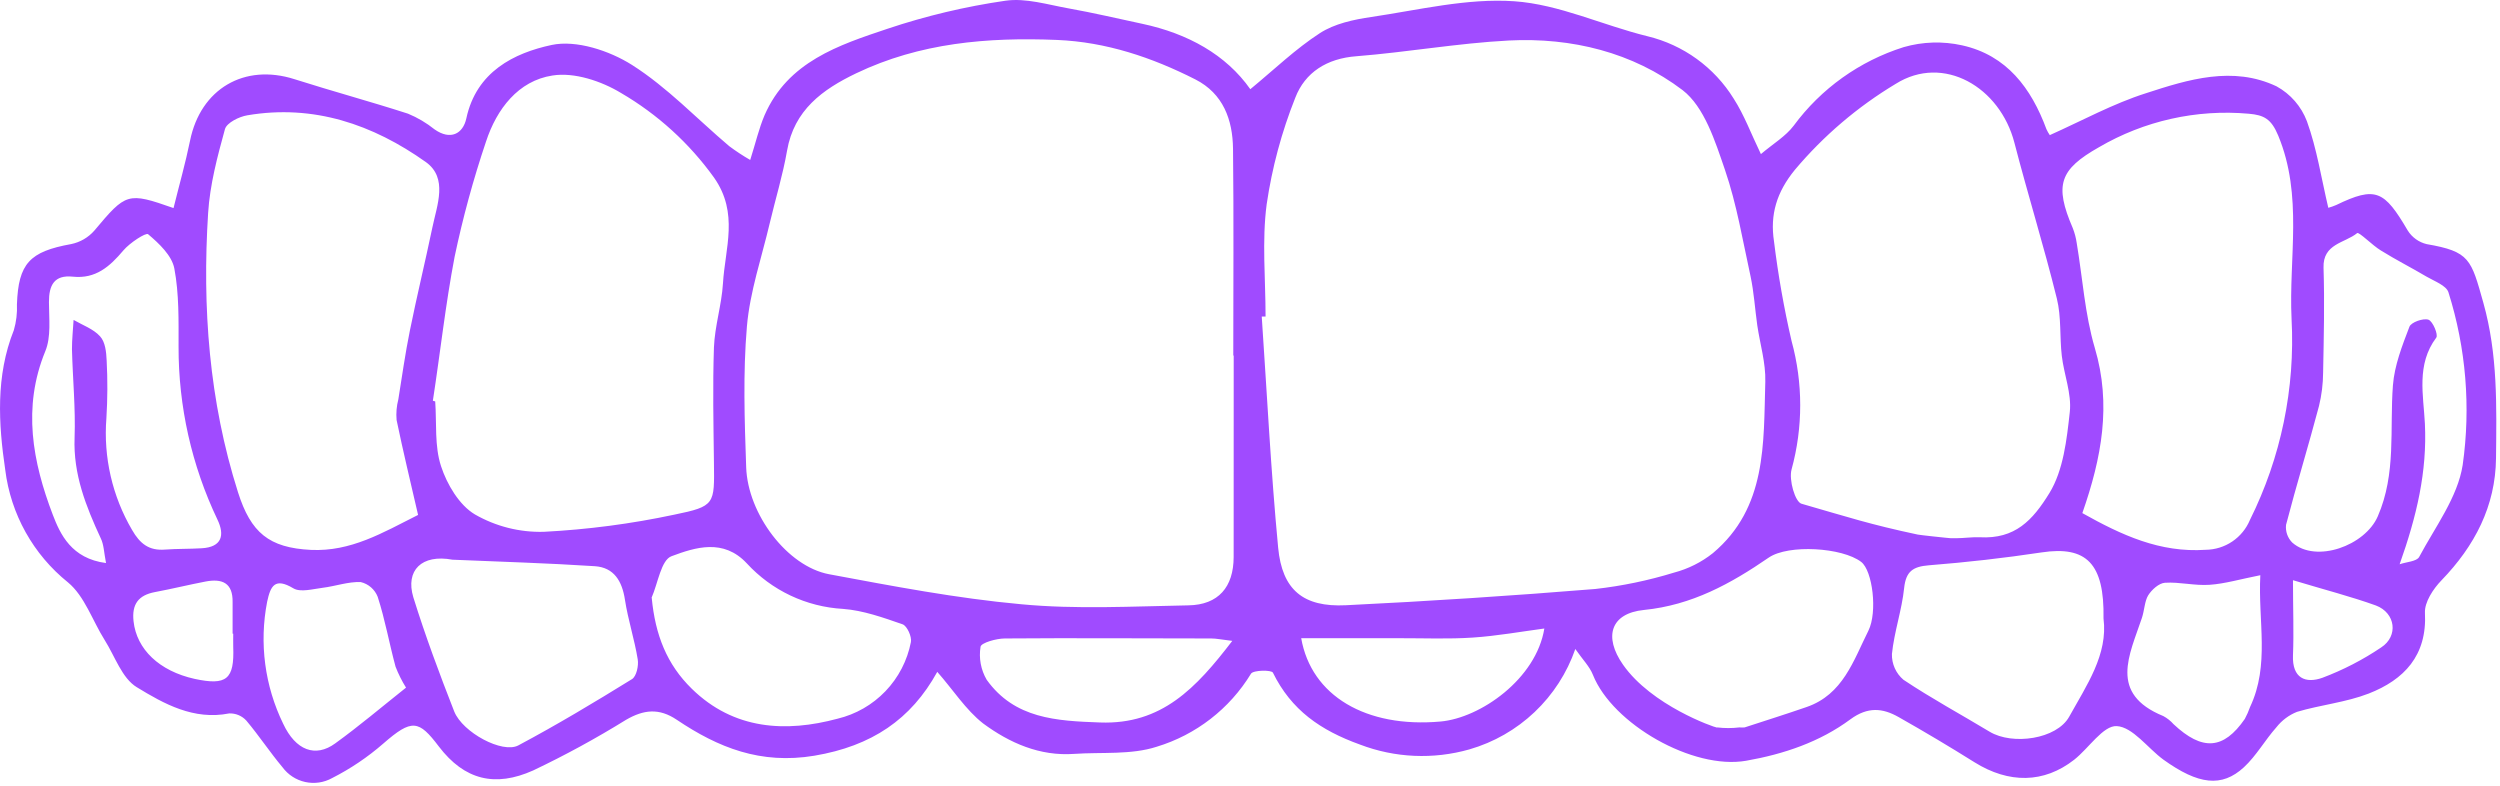 <?xml version="1.0" encoding="UTF-8"?> <svg xmlns="http://www.w3.org/2000/svg" width="477" height="150" viewBox="0 0 477 150" fill="none"> <g clip-path="url(#clip0_93_319)"> <path d="M178.83 128.19C173.83 137.28 166.3 142.35 155.38 144.19C145.12 145.9 137.04 142.65 129.14 137.34C125.74 135.05 122.82 135.39 119.45 137.34C113.726 140.884 107.81 144.109 101.73 147C94.48 150.25 88.63 148.85 83.73 142.43C79.89 137.36 78.6 137.1 73.1 141.9C70.141 144.474 66.877 146.674 63.38 148.45C61.82 149.319 59.996 149.589 58.251 149.209C56.506 148.83 54.959 147.828 53.9 146.39C51.49 143.52 49.44 140.39 47 137.49C46.587 137.038 46.081 136.681 45.516 136.444C44.951 136.207 44.342 136.097 43.73 136.12C36.97 137.46 31.3 134.3 26.1 131.12C23.27 129.41 21.93 125.22 19.97 122.12C17.64 118.42 16.14 113.73 12.97 111.12C6.34 105.792 2.047 98.091 1 89.65C-0.29 80.88 -0.85 71.74 2.64 63C3.107 61.404 3.306 59.741 3.23 58.08C3.51 50.26 5.66 48 13.58 46.57C15.295 46.22 16.847 45.317 18 44C24.06 36.78 24.33 36.62 33.11 39.7C34.17 35.4 35.38 31.16 36.26 26.85C38.26 16.95 46.62 12.05 56.19 15.11C63.38 17.4 70.67 19.37 77.85 21.69C79.674 22.444 81.381 23.454 82.92 24.69C85.92 26.8 88.33 25.58 88.98 22.58C90.89 13.66 98.11 10.11 105.25 8.58C109.93 7.58 116.25 9.65 120.57 12.38C127.32 16.66 132.97 22.67 139.14 27.89C140.421 28.844 141.756 29.722 143.14 30.52C144.2 27.18 144.8 24.52 145.88 21.98C150.33 11.78 160.01 8.61 169.33 5.49C176.652 3.038 184.179 1.248 191.82 0.14C195.71 -0.43 199.92 0.9 203.94 1.61C208.63 2.45 213.27 3.54 217.94 4.54C226.63 6.39 233.94 10.44 238.56 17.02C243.13 13.26 247.19 9.33 251.84 6.32C254.62 4.52 258.27 3.73 261.65 3.24C270.71 1.9 279.93 -0.38 288.92 0.24C297.49 0.83 305.8 4.82 314.32 6.91C321.172 8.556 327.096 12.844 330.8 18.84C332.8 21.95 334.11 25.53 335.98 29.4C338.35 27.4 340.71 26 342.23 23.99C347.465 16.892 354.818 11.64 363.23 8.99C366.857 7.948 370.686 7.831 374.37 8.65C382.89 10.54 387.57 16.83 390.46 24.65C390.64 25.044 390.854 25.423 391.1 25.78C397.26 23.03 403.17 19.78 409.47 17.78C417.54 15.15 426.02 12.53 434.36 16.47C437.035 17.933 439.096 20.307 440.17 23.16C442.05 28.37 442.9 33.95 444.24 39.65C444.751 39.508 445.253 39.331 445.74 39.12C453.29 35.48 454.9 36.32 459.4 43.99C460.219 45.291 461.515 46.221 463.01 46.58C471.24 47.99 471.49 49.47 473.82 57.76C476.6 67.66 476.34 77.51 476.24 87.44C476.14 96.58 472.17 104.17 465.84 110.72C464.26 112.35 462.57 114.91 462.68 116.95C463.11 125.1 458.68 129.7 451.95 132.33C447.59 134.02 442.78 134.48 438.27 135.82C436.724 136.438 435.369 137.452 434.34 138.76C432.16 141.21 430.51 144.2 428.13 146.4C423.91 150.28 419.45 149.73 412.78 144.94C409.78 142.75 406.94 138.71 403.87 138.54C401.29 138.4 398.55 142.76 395.75 144.96C389.97 149.48 383.3 149.53 376.75 145.45C371.983 142.463 367.153 139.587 362.26 136.82C359.2 135.08 356.37 134.82 353.08 137.23C347.23 141.57 340.34 143.89 333.17 145.15C323.03 146.93 307.67 138.15 303.93 128.76C303.31 127.19 302 125.88 300.57 123.83C298.98 128.405 296.316 132.531 292.801 135.864C289.286 139.196 285.023 141.636 280.37 142.98C273.49 144.939 266.161 144.616 259.48 142.06C251.93 139.34 246.38 135.48 242.87 128.34C242.6 127.8 239.12 127.84 238.69 128.54C234.609 135.242 228.2 140.205 220.69 142.48C215.82 144.06 210.24 143.48 204.98 143.84C198.38 144.32 192.61 141.74 187.59 138.04C184.27 135.45 181.82 131.57 178.83 128.19ZM241.47 60.39H240.74C241.74 75.09 242.48 89.82 243.87 104.48C244.63 112.57 248.68 115.88 256.79 115.48C272.663 114.707 288.523 113.673 304.37 112.38C309.473 111.807 314.512 110.759 319.42 109.25C322.117 108.538 324.636 107.275 326.82 105.54C337.15 96.86 336.47 84.6 336.82 72.82C336.92 69.26 335.82 65.67 335.29 62.09C334.85 58.97 334.66 55.81 334.01 52.74C332.53 46 331.38 39 329.12 32.4C327.25 26.96 325.2 20.4 321.03 17.19C311.55 10 299.87 7.11 287.86 7.73C278.15 8.24 268.51 9.96 258.81 10.73C253.15 11.15 248.99 13.83 247.14 18.65C244.532 25.19 242.7 32.013 241.68 38.98C240.76 46 241.47 53.23 241.47 60.39ZM235.39 67.83H235.31C235.31 54.68 235.41 41.53 235.26 28.39C235.2 22.84 233.38 17.85 228.07 15.15C219.78 10.95 211.07 8.01 201.66 7.62C188.44 7.08 175.51 8.17 163.37 13.98C156.95 17.06 151.52 20.98 150.17 28.75C149.36 33.41 147.96 37.96 146.87 42.57C145.33 49.13 143.08 55.64 142.51 62.29C141.75 71.18 142.06 80.2 142.37 89.15C142.68 98.1 150.21 108.06 158.17 109.56C170.33 111.83 182.54 114.17 194.84 115.29C205.4 116.29 216.12 115.69 226.77 115.5C232.47 115.4 235.37 112.01 235.38 106.28C235.4 93.427 235.403 80.61 235.39 67.83ZM82.59 76.46L83.04 76.59C83.33 80.73 82.89 85.12 84.15 88.95C85.28 92.42 87.63 96.38 90.61 98.15C94.601 100.445 99.148 101.594 103.75 101.47C112.12 101.04 120.443 99.946 128.64 98.2C136.47 96.6 136.32 96.2 136.22 88.28C136.13 80.96 135.97 73.62 136.22 66.28C136.38 62.2 137.69 58.17 137.94 54.09C138.34 47.33 141.01 40.69 136.24 33.89C131.523 27.32 125.475 21.817 118.49 17.74C114.75 15.47 109.56 13.74 105.4 14.41C98.89 15.41 94.77 20.8 92.74 26.99C90.309 34.199 88.306 41.545 86.74 48.99C85 58.1 84 67.31 82.59 76.46ZM365.92 102C366.41 102.1 370.97 102.58 371.12 102.59C371.845 102.693 372.578 102.726 373.31 102.69C374.64 102.69 376.43 102.44 377.75 102.51C384.46 102.87 387.81 99.32 391.04 94.06C393.7 89.71 394.34 83.86 394.92 78.58C395.29 75.11 393.81 71.47 393.39 67.89C392.97 64.31 393.32 60.48 392.45 56.98C389.98 46.98 386.93 37.19 384.35 27.24C381.61 16.63 370.83 10.27 361.7 16C354.435 20.365 347.941 25.899 342.48 32.38C338.97 36.67 337.7 40.95 338.48 46.06C339.263 52.448 340.381 58.79 341.83 65.06C344.03 73.082 344.03 81.548 341.83 89.57C341.29 91.57 342.5 95.75 343.72 96.11C352.58 98.66 356.87 100.08 365.92 102ZM79.77 98.25C78.33 92 76.9 86.08 75.67 80.14C75.554 78.821 75.665 77.491 76 76.21C76.7 71.84 77.32 67.44 78.2 63.1C79.53 56.51 81.12 50 82.5 43.39C83.39 39.1 85.5 33.97 81.25 30.92C71.15 23.75 59.84 19.85 47.19 22C45.61 22.26 43.26 23.43 42.92 24.64C41.48 29.87 40.05 35.23 39.71 40.64C38.57 58.64 39.88 76.5 45.41 93.92C47.86 101.65 51.34 104.52 59.31 104.92C66.93 105.28 72.94 101.69 79.77 98.25ZM397.31 97.9C404.8 102.1 412.13 105.5 420.86 104.9C422.668 104.878 424.431 104.326 425.929 103.313C427.427 102.3 428.596 100.87 429.29 99.2C435.203 87.32 437.938 74.111 437.23 60.86C436.67 49.21 439.46 37.37 434.68 25.86C433.36 22.69 431.97 21.95 429.07 21.7C419.108 20.809 409.115 23.042 400.48 28.09C392.96 32.35 391.94 35.28 395.48 43.51C395.845 44.437 396.1 45.404 396.24 46.39C397.36 53.07 397.79 59.95 399.69 66.39C402.9 77.2 401 87.34 397.31 97.9ZM20.23 107.43C19.83 105.38 19.82 103.92 19.23 102.72C16.4 96.61 13.96 90.5 14.23 83.51C14.43 77.89 13.87 72.25 13.73 66.62C13.73 64.76 13.93 62.9 14.04 61.04C15.76 62.04 17.82 62.76 19.09 64.17C20.09 65.25 20.28 67.17 20.35 68.79C20.544 72.454 20.527 76.127 20.3 79.79C19.716 87.226 21.423 94.662 25.19 101.1C26.71 103.76 28.45 105.1 31.48 104.86C33.8 104.69 36.13 104.75 38.48 104.61C42.35 104.39 42.92 102.11 41.48 99.12C36.569 88.814 34.037 77.536 34.07 66.12C34.07 61.12 34.18 56.06 33.26 51.21C32.79 48.76 30.36 46.46 28.26 44.69C27.84 44.33 24.75 46.34 23.53 47.79C20.94 50.86 18.26 53.24 13.91 52.79C10.34 52.41 9.33 54.42 9.34 57.64C9.35 60.86 9.78 64.27 8.64 67.02C4.24 77.74 6.23 88.15 10.07 98.21C11.49 101.92 13.62 106.57 20.23 107.43ZM457.85 107.66C459.13 107.21 461.11 107.14 461.58 106.26C464.64 100.53 468.93 94.86 469.88 88.72C471.445 77.679 470.519 66.427 467.17 55.79C466.77 54.48 464.5 53.66 463 52.79C460.12 51.08 457.12 49.57 454.27 47.79C452.61 46.79 450.1 44.19 449.74 44.48C447.4 46.39 443.18 46.48 443.33 51.08C443.54 57.72 443.38 64.38 443.25 71.08C443.239 73.237 442.974 75.385 442.46 77.48C440.46 85.05 438.15 92.55 436.18 100.13C436.109 100.747 436.178 101.373 436.382 101.96C436.587 102.547 436.921 103.08 437.36 103.52C441.9 107.52 451.26 104.11 453.68 98.52C457.24 90.34 455.93 81.92 456.57 73.52C456.86 69.72 458.34 65.95 459.72 62.34C460.05 61.48 462.36 60.66 463.35 61C464.19 61.3 465.25 63.88 464.84 64.42C461 69.54 462.4 75.42 462.67 80.83C463.11 90 461.12 98.44 457.85 107.66ZM86.33 106.79C80.43 105.69 77.33 108.86 78.86 113.95C81.15 121.32 83.86 128.59 86.67 135.76C88.28 139.76 95.87 143.84 98.9 142.22C106.28 138.29 113.46 133.98 120.58 129.58C121.43 129.06 121.88 127.02 121.68 125.81C121.06 121.99 119.83 118.26 119.24 114.44C118.7 110.87 117.15 108.27 113.49 108.03C104.45 107.44 95.39 107.18 86.33 106.79ZM327.63 138.79C329.041 138.96 330.468 138.96 331.88 138.79C332.213 138.817 332.547 138.817 332.88 138.79C336.82 137.5 340.78 136.26 344.7 134.9C351.64 132.51 353.64 126.04 356.49 120.34C358.26 116.78 357.29 108.87 355.11 107.21C351.5 104.45 341.26 103.82 337.49 106.38C330.22 111.38 322.8 115.47 313.67 116.38C307.29 117.02 305.94 121.49 309.67 126.82C315.1 134.59 327 138.76 327.63 138.83V138.79ZM401.35 118C401.54 107.49 398.07 104.11 389.54 105.4C382.4 106.48 375.2 107.29 368.01 107.86C365.01 108.11 363.65 108.99 363.31 112.2C362.87 116.43 361.41 120.55 360.98 124.78C360.955 125.712 361.14 126.639 361.52 127.49C361.901 128.342 362.468 129.097 363.18 129.7C368.49 133.25 374.13 136.3 379.62 139.61C383.98 142.24 392.41 141.04 394.8 136.75C398.12 130.75 402.23 124.89 401.35 118ZM124.35 114.08C125.03 121.17 127.23 126.75 131.98 131.4C140.03 139.29 149.98 139.77 159.8 137.13C163.29 136.294 166.467 134.47 168.949 131.878C171.432 129.286 173.116 126.033 173.8 122.51C174.01 121.51 173.07 119.42 172.22 119.12C168.53 117.84 164.72 116.47 160.88 116.18C153.847 115.791 147.244 112.669 142.48 107.48C138.03 102.72 132.7 104.42 128.14 106.12C126.14 106.83 125.54 111.28 124.32 114.05L124.35 114.08ZM77.47 131.2C76.679 129.933 76.009 128.593 75.47 127.2C74.27 122.77 73.47 118.2 72.06 113.86C71.787 113.168 71.351 112.551 70.788 112.064C70.226 111.576 69.554 111.232 68.83 111.06C66.43 110.96 64.01 111.85 61.57 112.15C59.69 112.38 57.34 113.07 55.97 112.25C52.42 110.13 51.62 111.81 50.97 114.82C49.438 122.703 50.512 130.871 54.03 138.09C56.41 143.18 60.18 144.6 63.96 141.84C68.54 138.53 72.79 134.92 77.47 131.2ZM431.27 109.75C427.41 110.51 424.52 111.38 421.6 111.58C418.68 111.78 415.89 111.01 413.07 111.19C411.92 111.27 410.54 112.52 409.87 113.6C409.2 114.68 409.15 116.48 408.68 117.89C406.32 124.96 402.28 132.35 412.77 136.63C413.502 137.025 414.159 137.547 414.71 138.17C420.21 143.33 424.26 143.04 428.31 137.17C428.704 136.441 429.038 135.682 429.31 134.9C433.11 126.88 430.81 118.56 431.27 109.75ZM235.12 122.28C233.02 122.03 232.06 121.82 231.12 121.82C217.99 121.82 204.86 121.71 191.73 121.82C190.1 121.82 187.19 122.65 187.09 123.4C186.734 125.572 187.148 127.8 188.26 129.7C193.58 137.13 201.54 137.55 209.9 137.85C221.65 138.28 228.22 131.29 235.12 122.28ZM248.27 121.77C250.19 132.77 260.65 138.93 274.83 137.67C282.5 136.99 293.11 129.51 294.66 119.92C290.2 120.51 285.66 121.34 281 121.65C276.34 121.96 271.68 121.76 267 121.77H248.27ZM44.5 120.9H44.38C44.38 118.9 44.38 116.9 44.38 114.9C44.45 111.2 42.38 110.35 39.2 110.96C36.02 111.57 32.81 112.36 29.6 112.96C26.39 113.56 25.13 115.29 25.48 118.53C26.06 123.88 30.38 128.03 37.13 129.53C43.25 130.85 44.74 129.61 44.5 123.39C44.48 122.56 44.5 121.73 44.5 120.9ZM437.5 110.71C437.5 116.19 437.68 120.62 437.5 125.03C437.32 129.44 439.93 130.46 443.12 129.32C447.069 127.833 450.832 125.89 454.33 123.53C457.66 121.36 457.07 116.95 453.33 115.53C448.55 113.81 443.65 112.56 437.53 110.71H437.5Z" fill="#A04BFF"></path> </g> <defs> <clipPath id="clip0_93_319"> <rect width="476.33" height="149.35" fill="white"></rect> </clipPath> </defs> </svg> 